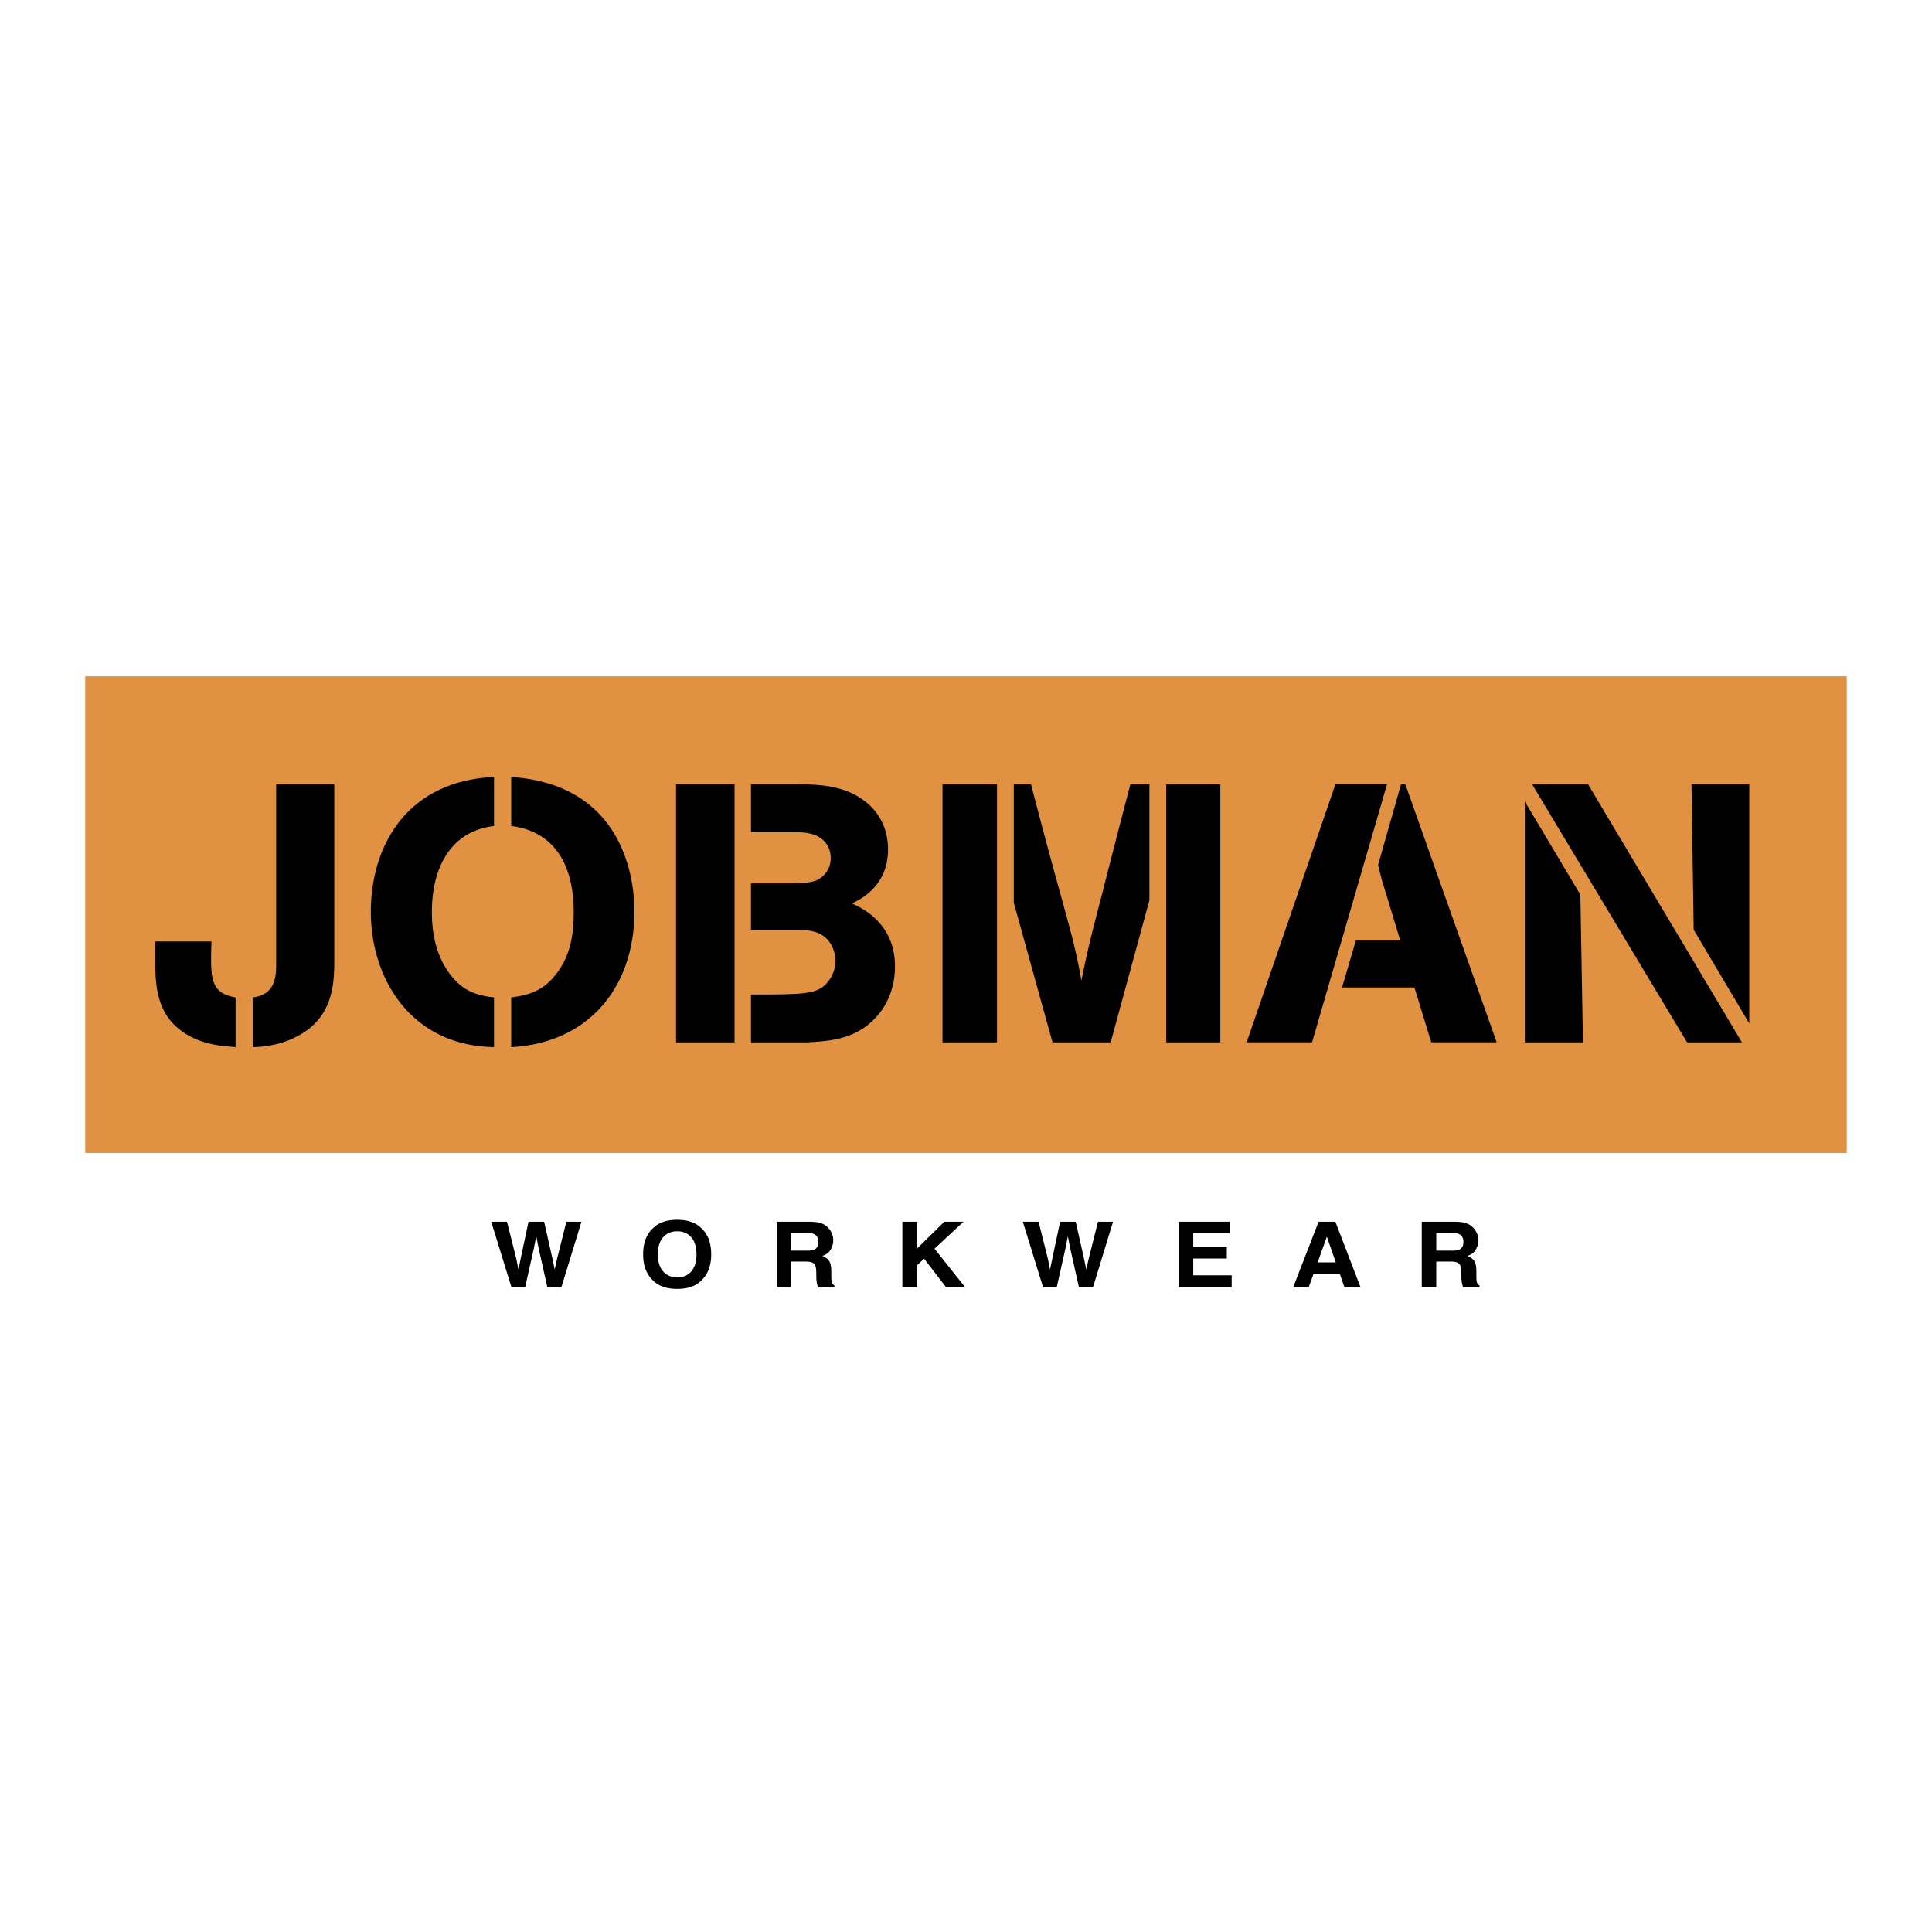 <svg xmlns="http://www.w3.org/2000/svg" width="2500" height="2500" viewBox="0 0 192.756 192.756"><g fill-rule="evenodd" clip-rule="evenodd"><path fill="#fff" d="M0 0h192.756v192.756H0V0z"/><path d="M50.581 121.896l.939 3.732.204 1.038.208-1.013.796-3.757h1.56l.839 3.732.215 1.038.219-.999.943-3.771h1.504l-1.993 6.513h-1.411l-.853-3.807-.25-1.259-.249 1.258-.856 3.808h-1.372l-2.015-6.513h1.572zM67.567 127.447c-.588 0-1.059-.198-1.409-.597s-.526-.965-.526-1.7.175-1.304.526-1.703.821-.6 1.409-.6c.589 0 1.056.2 1.402.6s.519.968.519 1.703-.173 1.302-.519 1.7-.813.597-1.402.597zm3.389-2.297c0-1.195-.357-2.093-1.072-2.69-.535-.507-1.309-.76-2.321-.76s-1.786.253-2.322.76c-.717.598-1.076 1.495-1.076 2.69 0 1.169.359 2.063 1.076 2.686.536.506 1.309.759 2.322.759s1.787-.253 2.321-.759c.715-.622 1.072-1.517 1.072-2.686zM80.56 123.023c.302 0 .529.038.68.115.269.136.404.401.404.797 0 .37-.139.616-.417.739-.158.07-.394.105-.708.105h-1.583v-1.757h1.624v.001zm.309-1.127h-3.381v6.513h1.448v-2.543h1.433c.409 0 .687.068.836.206.149.137.226.413.232.828l.01.604c.003.191.025.378.064.56.02.087.052.202.099.346h1.637v-.163a.524.524 0 0 1-.271-.369c-.026-.105-.039-.306-.039-.604v-.435c0-.457-.068-.796-.205-1.018s-.369-.394-.697-.515c.392-.125.673-.337.843-.637s.255-.604.255-.912a1.71 1.71 0 0 0-.13-.686 2.084 2.084 0 0 0-.355-.551 1.772 1.772 0 0 0-.662-.454c-.262-.103-.633-.16-1.117-.17zM90.028 121.896h1.468v2.671l2.72-2.671h1.912l-2.891 2.688 3.04 3.825h-1.903l-2.177-2.833-.701.657v2.176h-1.468v-6.513zM103.619 121.896l.938 3.732.205 1.038.209-1.013.795-3.757h1.558l.84 3.732.215 1.038.219-.999.945-3.771h1.504l-1.994 6.513h-1.412l-.854-3.807-.248-1.259-.25 1.258-.855 3.808h-1.372l-2.015-6.513h1.572zM122.709 123.044h-3.658v1.395h3.349v1.127h-3.349v1.675h3.834v1.168h-5.281v-6.513h5.105v1.148zM132.381 123.386l.893 2.562h-1.812l.919-2.562zm-3.35 5.023h1.547l.479-1.334h2.607l.465 1.334h1.604l-2.5-6.513h-1.678l-2.524 6.513zM144.92 123.023c.303 0 .529.038.682.115.268.136.402.401.402.797 0 .37-.139.616-.416.739-.158.07-.395.105-.709.105h-1.582v-1.757h1.623v.001zm.31-1.127h-3.381v6.513h1.447v-2.543h1.432c.41 0 .688.068.836.206.15.137.227.413.232.828l.01.604c.004.191.025.378.064.56.02.087.053.202.1.346h1.637v-.163a.527.527 0 0 1-.271-.369c-.027-.105-.039-.306-.039-.604v-.435c0-.457-.068-.796-.205-1.018s-.369-.394-.697-.515c.393-.125.674-.337.844-.637s.256-.604.256-.912c0-.257-.045-.485-.133-.686a2.011 2.011 0 0 0-.355-.551c-.18-.198-.4-.35-.66-.454-.263-.103-.634-.16-1.117-.17z"/><path fill="#e09142" d="M184.252 115.031H8.504v-47.56h175.748v47.56z"/><path d="M15.482 93.932h5.615c-.109 3.646-.146 5.142 2.408 5.579v4.96c-1.386-.11-2.626-.219-4.048-.839-3.866-1.749-3.939-5.106-3.975-7.732v-1.968zm17.87 2.15c-.037 2.007-.073 5.618-3.976 7.441-.328.183-1.896.912-4.157.947v-4.96c2.189-.255 2.297-2.006 2.333-2.991V78.25h5.799v17.832h.001zM49.289 104.471c-8.315-.145-12.29-6.856-12.29-13.494 0-6.526 3.537-13.056 12.29-13.457v4.886c-4.924.621-6.2 5.035-6.2 8.534 0 1.094.037 4.086 1.969 6.456 1.204 1.494 2.553 1.934 4.23 2.115v4.96h.001zm1.714-4.96c1.677-.218 3.1-.621 4.339-2.152 1.641-1.968 1.897-4.303 1.897-6.344 0-5.181-2.261-8.098-6.236-8.609V77.52c10.429.693 12.289 8.971 12.289 13.419 0 7.624-4.631 13.131-12.289 13.531v-4.959zM67.45 103.997V78.25h5.835v25.748H67.45v-.001zm7.476 0V99.22h1.97c2.917-.037 4.303-.074 5.251-.804.401-.327 1.204-1.202 1.204-2.552a3.23 3.23 0 0 0-.584-1.86c-.838-1.167-2.115-1.204-3.282-1.24h-4.559v-4.632h3.684c.948 0 2.189 0 2.917-.327.292-.147 1.349-.767 1.349-2.188 0-.584-.146-1.06-.474-1.496-.839-1.095-2.297-1.095-3.355-1.095h-4.122V78.25h5.105c1.641.036 4.121.108 6.09 1.567 1.35.949 2.48 2.589 2.48 4.923 0 3.685-2.771 4.998-3.61 5.398.912.402 4.303 1.933 4.303 6.272 0 2.08-.729 3.539-1.349 4.414-2.115 2.882-4.997 3.027-7.404 3.173h-5.614zM94.035 103.997V78.25h5.434v25.748h-5.434v-.001zm7.111-13.931V78.25h1.715a693.037 693.037 0 0 0 3.137 11.67c1.094 3.975 1.35 4.959 1.896 7.913.547-2.734.875-4.121 2.006-8.425a1211.56 1211.56 0 0 1 2.881-11.159h1.896V89.81l-3.865 14.187h-5.801l-3.865-13.931zm15.208 13.931V78.25h5.398v25.748h-5.398v-.001zM130.906 103.986h-6.527l8.861-25.748h5.147l-7.481 25.748zM139.785 78.238h.42l9.117 25.748h-6.527l-1.678-5.47h-7.221l1.385-4.705h4.414l-1.859-6.127c-.146-.596-.252-1.023-.342-1.396l2.291-8.05zM152.131 103.997V79.964l5.543 9.3.256 14.733h-5.799zm.728-25.747h5.58l15.354 25.748h-5.471L152.859 78.25zm15.901 0h5.764v23.851l-5.545-9.337-.219-14.514z"/></g></svg>